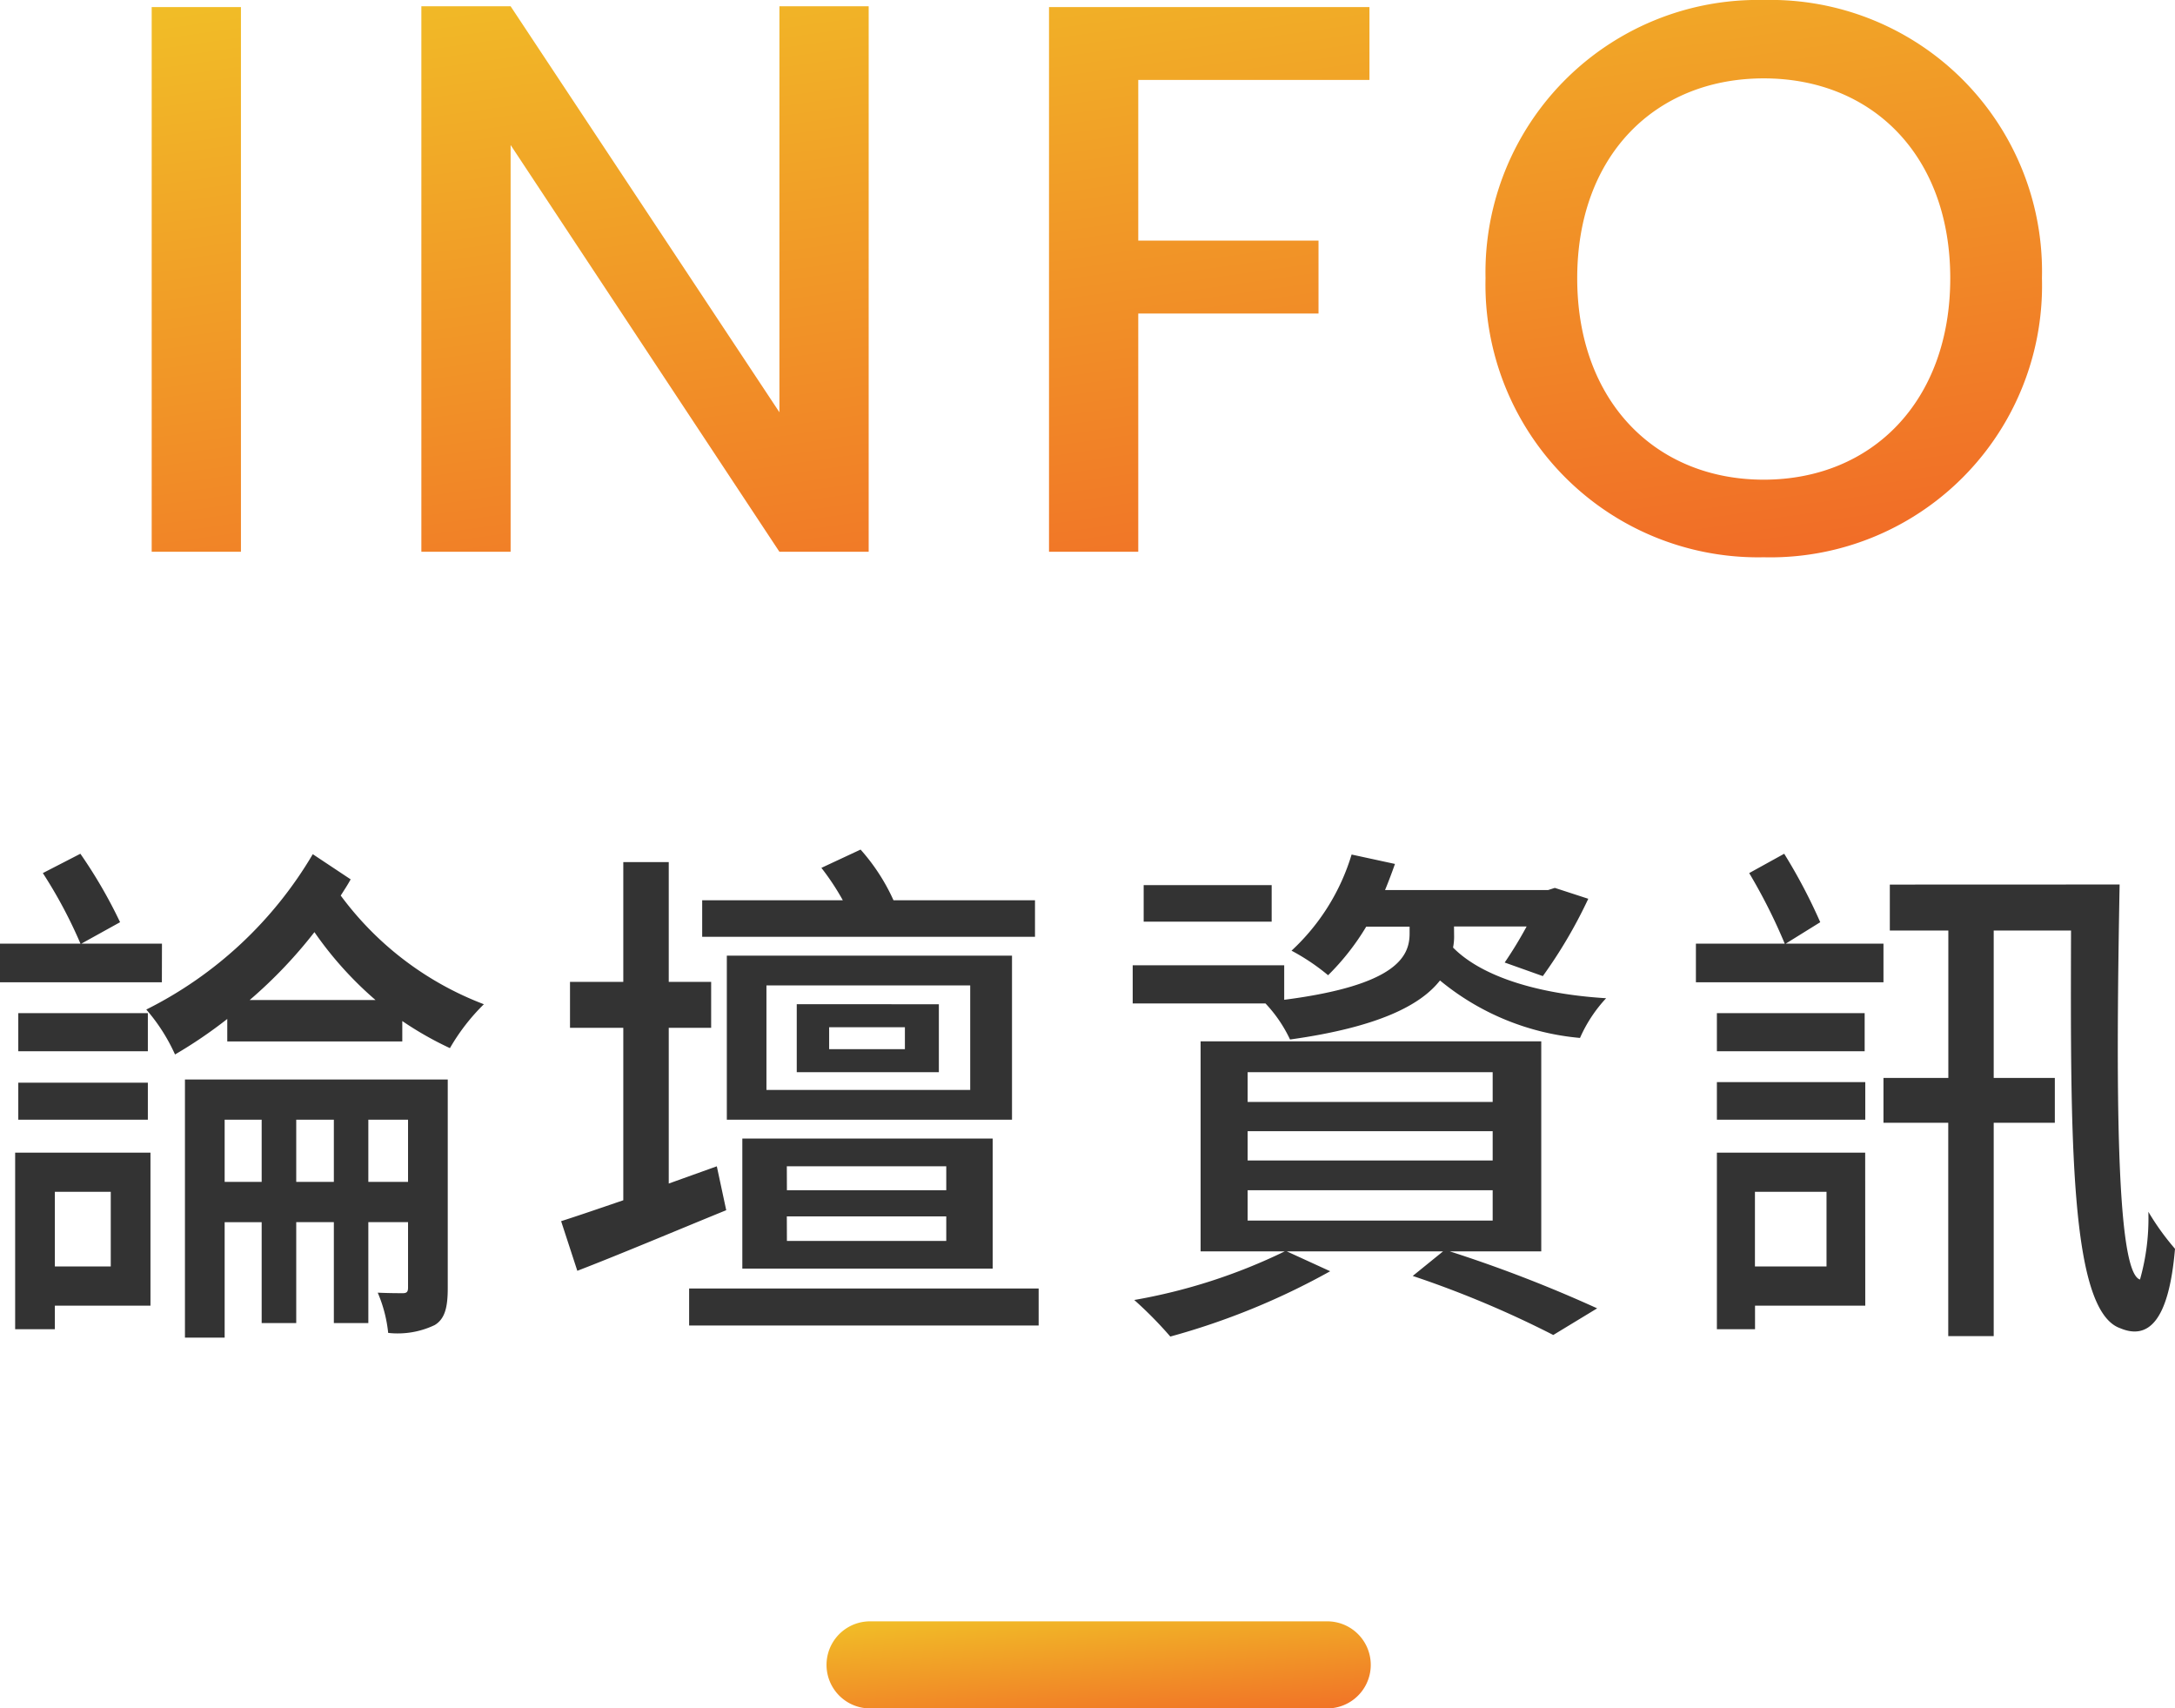<svg xmlns="http://www.w3.org/2000/svg" xmlns:xlink="http://www.w3.org/1999/xlink" width="99.912" height="78.47" viewBox="0 0 99.912 78.47">
  <defs>
    <linearGradient id="linear-gradient" x1="0.07" y1="-0.332" x2="0.865" y2="1.315" gradientUnits="objectBoundingBox">
      <stop offset="0" stop-color="#f15a27"/>
      <stop offset="0" stop-color="#f1cf27"/>
      <stop offset="1" stop-color="#f15a27"/>
    </linearGradient>
    <linearGradient id="linear-gradient-2" x1="0" y1="-0.315" x2="0.954" y2="1.487" xlink:href="#linear-gradient"/>
  </defs>
  <g id="组_10179" data-name="组 10179" transform="translate(2753.968 2271.235)">
    <path id="路径_1335" data-name="路径 1335" d="M8.472-16.128h-3.7l1.776-.984a22.248,22.248,0,0,0-1.824-3.144L3-19.368a21.507,21.507,0,0,1,1.728,3.24h-3.7v1.776h7.44Zm-.648,3.192H1.872v1.752H7.824ZM1.872-8.04H7.824v-1.7H1.872ZM6.12-4.728V-1.3H3.552V-4.728Zm1.824-1.8H1.728V1.584H3.552V.5H7.944ZM17.952-5.184V-8.04h1.824v2.856Zm-3.312,0V-8.04h1.728v2.856Zm-3.288,0V-8.04h1.7v2.856ZM21.6-9.888H9.528V1.968h1.824v-5.3h1.7V1.3H14.64V-3.336h1.728V1.3h1.584V-3.336h1.824v3c0,.192-.048.264-.24.264-.168,0-.648,0-1.152-.024a6.369,6.369,0,0,1,.48,1.848A3.939,3.939,0,0,0,21,1.392c.48-.288.6-.84.6-1.7Zm-9.1-3.648a21.45,21.45,0,0,0,2.976-3.12,16.528,16.528,0,0,0,2.808,3.12Zm2.9-6.7A18.435,18.435,0,0,1,7.752-13.1a8.4,8.4,0,0,1,1.32,2.064,21.2,21.2,0,0,0,2.4-1.632v1.032h8.04v-.936A15.424,15.424,0,0,0,21.7-11.328a9.4,9.4,0,0,1,1.56-2.016,14.628,14.628,0,0,1-6.576-4.992c.168-.264.312-.48.456-.744ZM48.576-18.12h-6.5a9.146,9.146,0,0,0-1.512-2.328l-1.8.84a11.42,11.42,0,0,1,.984,1.488H33.288v1.68H48.576ZM42.6-11.28H39.12v-1.008H42.6Zm1.56-2.064H37.632v3.12H44.16ZM45.6-9.408H36.24v-4.8H45.6Zm1.92-6.168h-13.1V-8.04h13.1ZM37.176-3.6H44.5v1.128h-7.32Zm0-2.3H44.5v1.1h-7.32Zm9.456,4.7V-7.176h-11.5V-1.2ZM33.96-5.9l-2.208.792v-7.152H33.7v-2.112H31.752v-5.5H29.664v5.5H27.216v2.112h2.448v7.92c-1.056.36-2.04.7-2.856.96l.744,2.28c1.992-.768,4.488-1.824,6.84-2.784ZM32.688-.288v1.7H48.744v-1.7Zm26.76-18.528h-5.88v1.68h5.88Zm8.376,1.9H71.16a18.683,18.683,0,0,1-1.008,1.656l1.752.624a22.032,22.032,0,0,0,2.088-3.552l-1.536-.5-.312.1H64.656c.168-.408.312-.792.456-1.2l-1.992-.432a9.906,9.906,0,0,1-2.76,4.416,9.764,9.764,0,0,1,1.68,1.128,11.279,11.279,0,0,0,1.752-2.232h1.992v.312c0,1.032-.552,2.376-5.76,3.048v-1.584h-6.96v1.752h6.1a6.33,6.33,0,0,1,1.128,1.656c4.128-.576,6.024-1.608,6.888-2.712a11.722,11.722,0,0,0,6.432,2.64,6.5,6.5,0,0,1,1.2-1.824c-3.168-.192-5.736-1.008-7.032-2.328a2.537,2.537,0,0,0,.048-.576ZM58.344-4.8H69.6v1.392H58.344Zm0-2.712H69.6v1.344H58.344Zm0-2.712H69.6v1.368H58.344ZM71.832-1.992V-11.64H56.184v9.648h3.864A25.988,25.988,0,0,1,53.136.24a18.191,18.191,0,0,1,1.656,1.68,32.933,32.933,0,0,0,7.344-3l-1.992-.912H67.32L65.928-.864a46.8,46.8,0,0,1,6.456,2.712L74.4.624a62.208,62.208,0,0,0-6.768-2.616Zm15.72-14.136H83.064l1.584-.984a25.244,25.244,0,0,0-1.656-3.144l-1.608.888a25.623,25.623,0,0,1,1.632,3.24h-4.08v1.776h8.616Zm-.864,4.944v-1.752H79.9v1.752ZM84.936-4.728V-1.3H81.648V-4.728Zm1.776-1.8H79.9V1.584h1.752V.5h5.064ZM79.9-8.04h6.816V-9.768H79.9Zm7.944-10.8v2.112h2.688V-9.96H87.552V-7.9h2.976V1.9h2.088V-7.9h2.808V-9.96H92.616v-6.768h3.552C96.144-7.32,96.1.72,98.424,1.536c1.248.528,2.232-.24,2.52-3.648a11.622,11.622,0,0,1-1.224-1.7A10.272,10.272,0,0,1,99.336-.7c-1.128-.336-1.1-9.264-.936-18.144Z" transform="translate(-2755 -2211.765)" fill="#333"/>
    <path id="路径_357" data-name="路径 357" d="M2.7,0H6.8V-25.02H2.7ZM31.536-25.056V-6.408L19.188-25.056h-4.1V0h4.1V-18.684L31.536,0h4.1V-25.056ZM43.92,0h4.1V-10.944H56.3v-3.348h-8.28v-7.38h10.62V-25.02H43.92ZM89.532-12.564a12.473,12.473,0,0,0-12.78-12.78,12.515,12.515,0,0,0-12.78,12.78A12.523,12.523,0,0,0,76.752.252,12.481,12.481,0,0,0,89.532-12.564Zm-21.348,0c0-5.652,3.6-9.18,8.568-9.18s8.568,3.528,8.568,9.18-3.6,9.252-8.568,9.252S68.184-6.912,68.184-12.564Z" transform="translate(-2749.7 -2245.891)" fill="url(#linear-gradient)"/>
    <path id="路径_1336" data-name="路径 1336" d="M2,0H23a2,2,0,0,1,0,4H2A2,2,0,0,1,2,0Z" transform="translate(-2716 -2196.765)" fill="url(#linear-gradient-2)"/>
  </g>
</svg>

